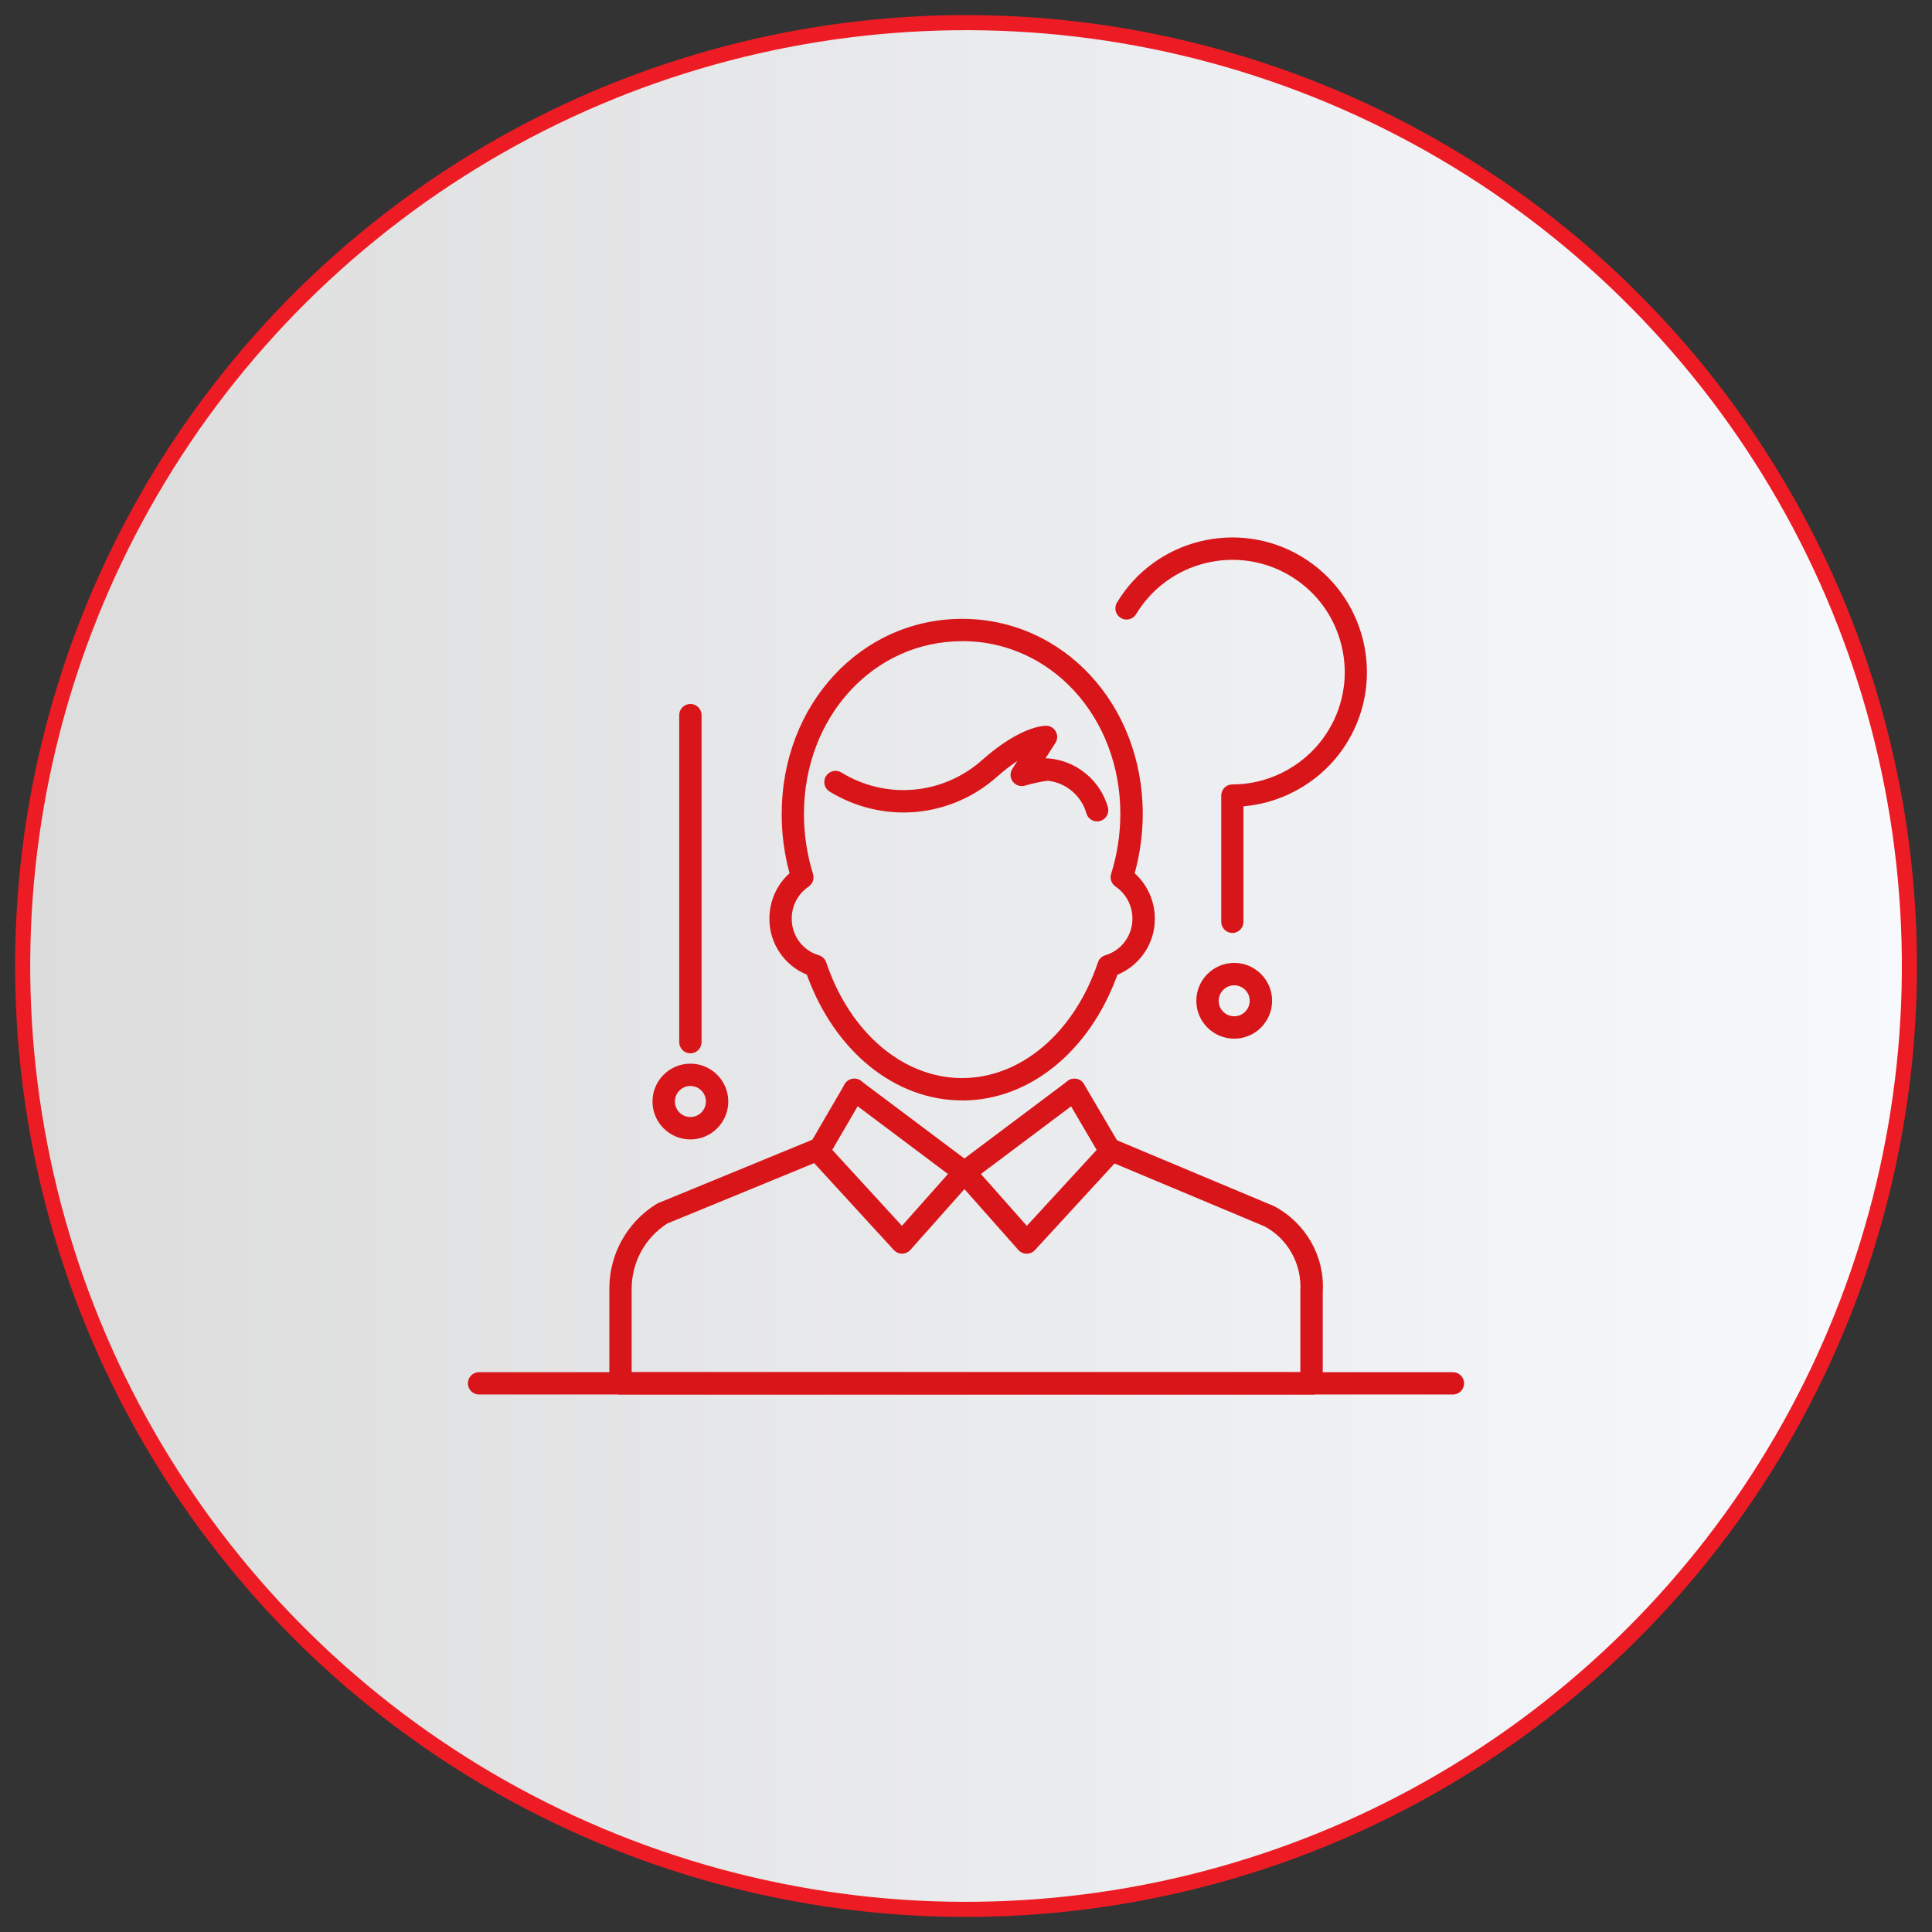<svg xmlns="http://www.w3.org/2000/svg" xmlns:xlink="http://www.w3.org/1999/xlink" id="Benifit-SOC-02" width="256" height="256" viewBox="0 0 256 256"><rect x="0" y="0" width="256" height="256" fill="#333333" stroke="none"/><defs><style>.cls-1{fill:url(#linear-gradient);stroke:#ed1c24;stroke-miterlimit:10;stroke-width:2px;}.cls-2{fill:#d8161a;stroke-width:0px;}</style><linearGradient id="linear-gradient" x1="3" y1="128" x2="253" y2="128" gradientTransform="translate(201.86 -37.26) rotate(69.08)" gradientUnits="userSpaceOnUse"><stop offset="0" stop-color="#dcdcdc"></stop><stop offset="1" stop-color="#f7f9fd"></stop></linearGradient></defs><circle class="cls-1" cx="128" cy="128" r="125" transform="translate(-37.26 201.86) rotate(-69.08)"></circle><path class="cls-2" d="M127.48,145.81c-8.9,0-16.91-6.52-20.57-16.66-2.99-1.22-4.99-4.17-4.96-7.44,0-2.3.97-4.48,2.67-6-.7-2.57-1.05-5.21-1.04-7.87,0-14.49,10.5-25.84,23.91-25.84s23.93,11.35,23.93,25.84c0,2.66-.36,5.3-1.07,7.87,1.69,1.52,2.67,3.7,2.67,6.02.03,3.25-1.98,6.21-4.96,7.43-3.66,10.15-11.67,16.66-20.57,16.66ZM127.48,84.96c-11.75,0-20.95,10.05-20.95,22.88,0,2.71.4,5.39,1.2,7.97.19.62-.04,1.3-.58,1.67-1.41.95-2.25,2.54-2.24,4.24-.02,2.24,1.45,4.23,3.58,4.85.46.14.83.49.99.95,3.13,9.31,10.2,15.33,18,15.33s14.87-6.02,18-15.33c.15-.46.52-.81.99-.95,2.13-.63,3.6-2.62,3.58-4.84,0-1.72-.83-3.3-2.24-4.26-.54-.37-.78-1.04-.58-1.67.81-2.59,1.22-5.27,1.22-7.97,0-12.83-9.21-22.88-20.97-22.88Z"></path><path class="cls-2" d="M145.37,108.84c-.65,0-1.24-.42-1.42-1.08-.67-2.34-2.71-4.05-5.12-4.31-1.02.14-2.04.36-3.03.65-.59.17-1.23-.04-1.6-.53-.37-.49-.4-1.17-.06-1.69l.67-1.05c-.79.52-1.68,1.2-2.68,2.08-6.2,5.51-15.12,6.3-22.2,1.98-.7-.43-.92-1.34-.49-2.04.43-.7,1.34-.92,2.04-.49,5.96,3.64,13.47,2.97,18.68-1.67,4.95-4.4,8.1-4.53,8.44-4.53.54,0,1.04.29,1.3.77s.24,1.05-.05,1.51l-1.32,2.05s.05,0,.07,0c.1-.01.2-.02.31,0,3.7.29,6.87,2.89,7.89,6.46.22.79-.23,1.61-1.02,1.83-.14.04-.27.06-.4.06Z"></path><path class="cls-2" d="M173.78,184.78h-91.56c-.82,0-1.48-.66-1.48-1.48v-12.59c.02-4.57,2.35-8.74,6.22-11.16.07-.04.15-.08.22-.12l20.8-8.55c.76-.31,1.62.05,1.93.81.31.76-.05,1.62-.81,1.93l-20.68,8.5c-2.94,1.89-4.7,5.09-4.72,8.6v11.1h88.6v-10.72c.22-3.6-1.64-6.94-4.74-8.6l-21.16-8.87c-.75-.32-1.11-1.18-.79-1.94.32-.76,1.18-1.11,1.94-.79l21.29,8.93c4.25,2.27,6.72,6.71,6.43,11.37v12.12c0,.82-.66,1.48-1.48,1.48Z"></path><path class="cls-2" d="M136.03,166.12h-.01c-.42,0-.82-.19-1.09-.5l-8.23-9.29c-.54-.61-.49-1.55.13-2.09.61-.54,1.55-.49,2.09.13l7.14,8.06,9.25-10.06-4.23-7.21c-.41-.71-.18-1.61.53-2.03.71-.41,1.61-.18,2.03.53l4.79,8.15c.33.56.25,1.27-.19,1.75l-11.1,12.08c-.28.31-.68.48-1.09.48Z"></path><path class="cls-2" d="M119.53,166.12c-.41,0-.81-.18-1.09-.48l-11.07-12.08c-.44-.48-.52-1.19-.19-1.75l4.75-8.15c.41-.71,1.32-.95,2.02-.53.71.41.95,1.32.53,2.02l-4.2,7.21,9.23,10.07,7.17-8.07c.55-.61,1.48-.67,2.09-.12.61.54.67,1.48.12,2.09l-8.26,9.29c-.28.31-.68.49-1.1.5h-.01Z"></path><path class="cls-2" d="M127.79,156.83c-.45,0-.89-.2-1.19-.59-.49-.65-.36-1.58.3-2.07l14.58-10.94c.65-.49,1.58-.36,2.07.3.49.65.36,1.58-.3,2.07l-14.58,10.94c-.27.2-.58.3-.89.3Z"></path><path class="cls-2" d="M127.79,156.83c-.31,0-.62-.1-.89-.3l-14.58-10.94c-.65-.49-.79-1.42-.3-2.07.49-.65,1.42-.79,2.07-.29l14.58,10.94c.65.49.79,1.42.3,2.07-.29.39-.74.59-1.19.59Z"></path><path class="cls-2" d="M192.52,184.78H63.48c-.82,0-1.48-.66-1.48-1.48s.66-1.48,1.48-1.48h129.04c.82,0,1.48.66,1.48,1.48s-.66,1.48-1.48,1.48Z"></path><path class="cls-2" d="M163.3,123.62c-.82,0-1.48-.66-1.48-1.48v-16.72c0-.39.16-.77.43-1.05.28-.28.66-.43,1.05-.43h0c5.19,0,10.07-2.76,12.75-7.21,2.05-3.4,2.65-7.4,1.69-11.26-.96-3.86-3.36-7.11-6.77-9.16-7.03-4.23-16.19-1.96-20.43,5.07-.42.7-1.34.93-2.03.5-.7-.42-.93-1.33-.51-2.03,5.07-8.43,16.06-11.16,24.49-6.08,8.43,5.08,11.16,16.06,6.08,24.49-2.95,4.91-8.15,8.1-13.81,8.58v15.31c0,.82-.66,1.48-1.48,1.48Z"></path><path class="cls-2" d="M163.54,137.63c-2.77,0-5.02-2.25-5.02-5.02s2.25-5.02,5.02-5.02,5.02,2.25,5.02,5.02-2.25,5.02-5.02,5.02ZM163.54,130.56c-1.13,0-2.06.92-2.06,2.05s.92,2.05,2.06,2.05,2.05-.92,2.05-2.05-.92-2.05-2.05-2.05Z"></path><path class="cls-2" d="M91.48,150.98c-2.77,0-5.02-2.25-5.02-5.02s2.25-5.02,5.02-5.02,5.02,2.25,5.02,5.02-2.25,5.02-5.02,5.02ZM91.48,143.9c-1.13,0-2.05.92-2.05,2.06s.92,2.05,2.05,2.05,2.06-.92,2.06-2.05-.92-2.06-2.06-2.06Z"></path><path class="cls-2" d="M91.48,139.57c-.82,0-1.48-.66-1.48-1.48v-43.33c0-.82.66-1.48,1.48-1.48s1.48.66,1.48,1.48v43.33c0,.82-.66,1.48-1.48,1.48Z"></path></svg>